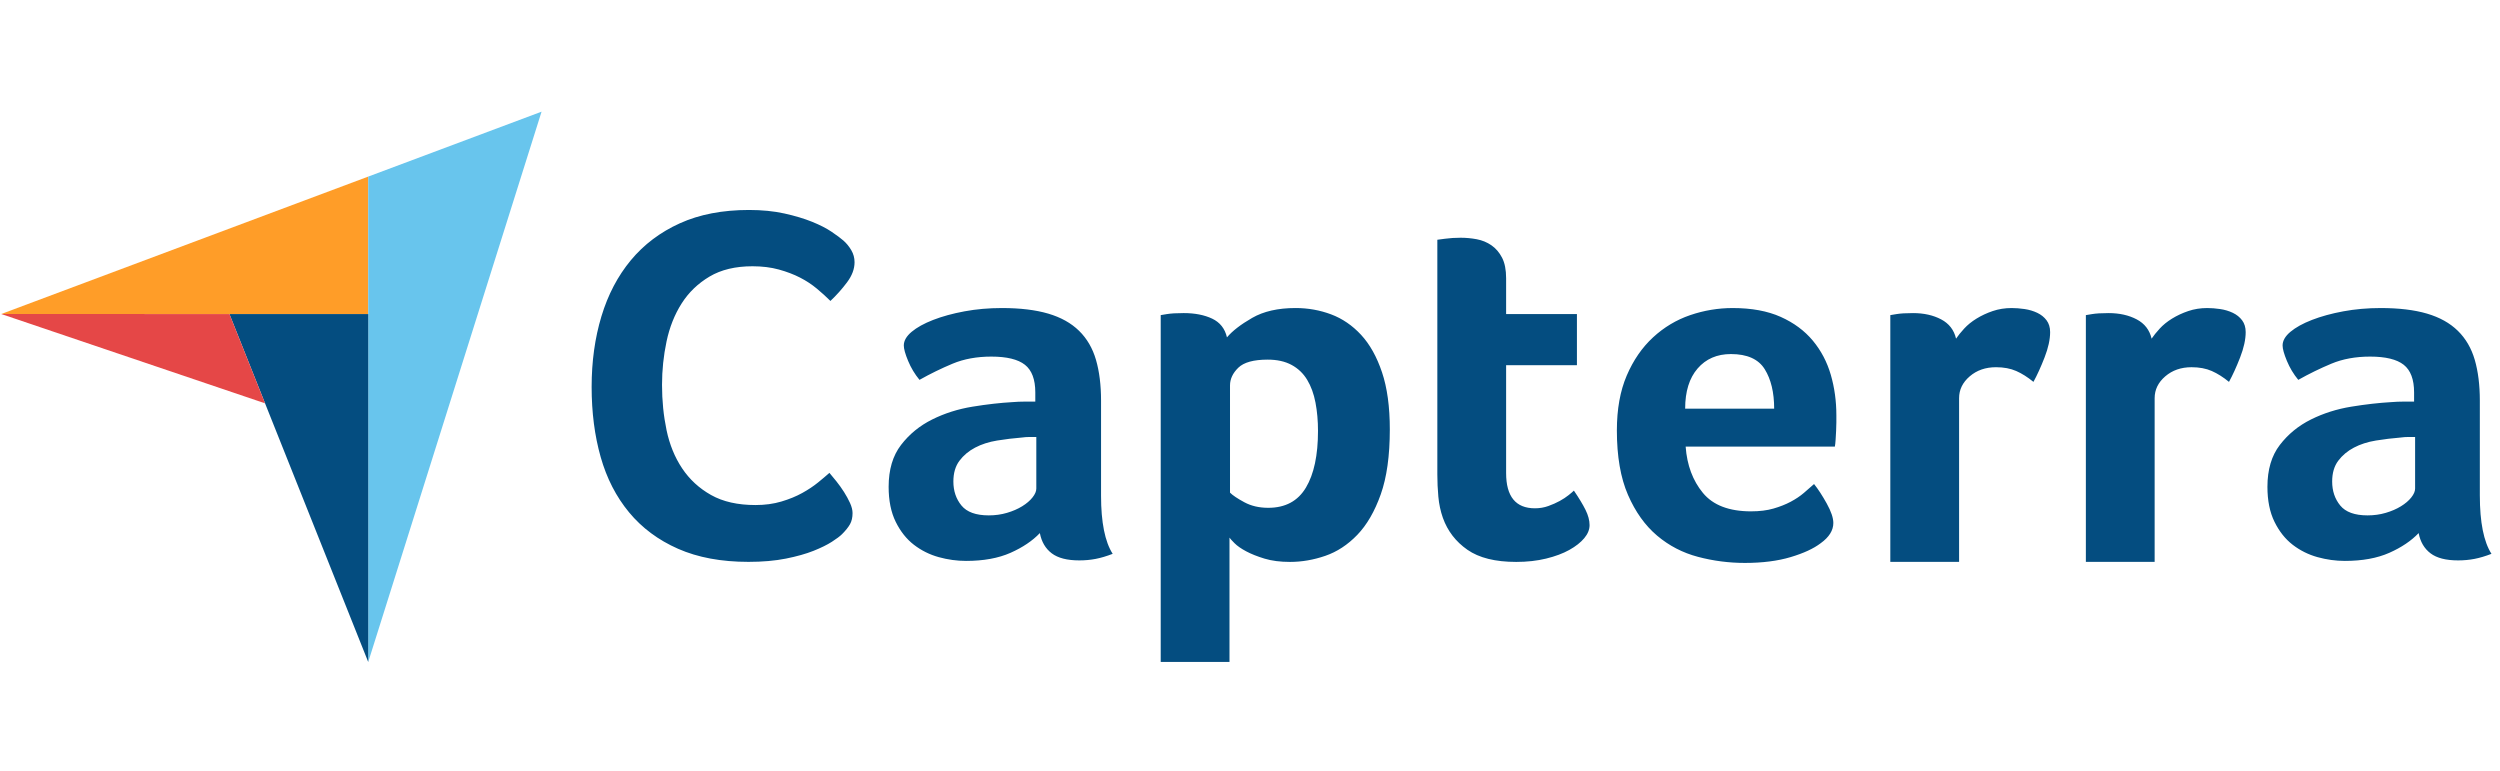 <?xml version="1.0" encoding="UTF-8"?> <svg xmlns="http://www.w3.org/2000/svg" id="uuid-8e727c12-9e94-4157-a4cb-1e585d75edc0" width="762" height="235" viewBox="0 0 762 235"><g id="uuid-ed5d1990-bded-4fd2-ad5d-8d3977d81bd6"><path d="M.371,95.71l69.565.014,42.3.007v-41.907L.371,95.71Z" fill="#ff9d28"></path><path d="M112.237,53.824v147.952l52.832-167.74-52.832,19.788Z" fill="#68c5ed"></path><path d="M112.237,95.731l-42.3-.007,42.3,106.052v-106.045Z" fill="#044d80"></path><path d="M.371,95.71l80.413,27.225-10.847-27.212-69.565-.014Z" fill="#e54747"></path><path d="M256.635,162.829c-.613.613-1.635,1.379-3.064,2.298-1.432.92-3.295,1.839-5.593,2.759-2.298.918-5.109,1.708-8.427,2.375-3.321.662-7.125.995-11.415.995-8.275,0-15.426-1.329-21.452-3.983-6.029-2.654-11.008-6.36-14.94-11.109-3.933-4.75-6.818-10.367-8.657-16.855-1.839-6.486-2.758-13.61-2.758-21.375s.996-14.939,2.988-21.528c1.992-6.589,4.979-12.282,8.963-17.085,3.984-4.8,8.964-8.554,14.94-11.262,5.976-2.705,12.998-4.06,21.068-4.06,3.984,0,7.585.359,10.803,1.072,3.218.715,6.026,1.559,8.428,2.528,2.399.972,4.391,1.992,5.976,3.064,1.582,1.072,2.783,1.968,3.601,2.681.919.819,1.71,1.789,2.375,2.911.663,1.125.996,2.351.996,3.678,0,2.045-.766,4.087-2.298,6.129-1.532,2.045-3.218,3.934-5.057,5.669-1.226-1.226-2.604-2.475-4.136-3.754-1.532-1.277-3.244-2.399-5.133-3.371-1.891-.97-4.037-1.786-6.436-2.452-2.401-.663-5.082-.996-8.044-.996-5.21,0-9.576,1.049-13.101,3.141-3.524,2.095-6.359,4.827-8.504,8.198s-3.677,7.228-4.597,11.568c-.919,4.343-1.379,8.76-1.379,13.254,0,4.802.46,9.399,1.379,13.789.919,4.393,2.502,8.275,4.75,11.645,2.245,3.371,5.183,6.079,8.81,8.12,3.624,2.045,8.145,3.065,13.56,3.065,2.858,0,5.49-.357,7.891-1.072,2.399-.714,4.52-1.583,6.359-2.607,1.839-1.019,3.448-2.091,4.827-3.216,1.379-1.124,2.528-2.093,3.448-2.912.613.716,1.326,1.585,2.145,2.606.823,1.031,1.59,2.105,2.298,3.218.714,1.125,1.327,2.248,1.839,3.37.51,1.126.766,2.146.766,3.064,0,1.33-.256,2.453-.766,3.372-.513.92-1.329,1.942-2.452,3.065h0ZM335.599,151.078c0,8.119,1.18,14.028,3.545,17.728-1.849.718-3.571,1.232-5.164,1.541-1.594.309-3.263.462-5.01.462-3.699,0-6.5-.719-8.4-2.158-1.903-1.437-3.11-3.493-3.622-6.166-2.262,2.366-5.242,4.369-8.941,6.014-3.7,1.641-8.223,2.466-13.565,2.466-2.775,0-5.549-.385-8.324-1.151-2.775-.772-5.294-2.025-7.554-3.764-2.262-1.743-4.111-4.074-5.549-6.994-1.44-2.92-2.158-6.479-2.158-10.678,0-5.224,1.258-9.477,3.777-12.754,2.518-3.28,5.677-5.865,9.481-7.761,3.801-1.894,7.912-3.197,12.332-3.916,4.417-.718,8.478-1.177,12.177-1.385,1.234-.101,2.44-.154,3.623-.154h3.314v-2.806c0-3.95-1.055-6.756-3.16-8.418-2.108-1.662-5.525-2.495-10.251-2.495-4.42,0-8.351.72-11.792,2.158-3.444,1.44-6.809,3.083-10.097,4.933-1.44-1.747-2.597-3.673-3.469-5.781-.874-2.105-1.31-3.673-1.31-4.702,0-1.438.795-2.825,2.389-4.162,1.592-1.334,3.777-2.543,6.551-3.622,2.775-1.079,5.959-1.951,9.558-2.62,3.596-.667,7.399-1.002,11.407-1.002,5.549,0,10.251.566,14.104,1.696,3.854,1.132,6.988,2.878,9.403,5.241,2.413,2.366,4.135,5.319,5.164,8.864,1.026,3.546,1.542,7.684,1.542,12.409v28.979h-.001ZM315.867,133.197h-2.157c-.721,0-1.441.053-2.158.155-2.571.207-5.114.515-7.63.924-2.519.412-4.755,1.132-6.705,2.159-1.954,1.028-3.546,2.365-4.779,4.007-1.234,1.645-1.85,3.753-1.85,6.321,0,2.878.821,5.317,2.466,7.321,1.643,2.004,4.417,3.006,8.324,3.006,1.951,0,3.801-.255,5.55-.772,1.746-.511,3.287-1.18,4.624-2.002,1.334-.822,2.389-1.721,3.16-2.699.77-.975,1.156-1.874,1.156-2.697v-15.724h-.001ZM373.979,102.83c1.638-1.951,4.201-3.931,7.683-5.935,3.483-2.004,7.888-3.006,13.216-3.006,3.792,0,7.402.643,10.835,1.927,3.429,1.286,6.478,3.368,9.142,6.243,2.664,2.878,4.79,6.681,6.379,11.407,1.588,4.728,2.382,10.536,2.382,17.419,0,8.015-.923,14.62-2.767,19.808-1.845,5.191-4.225,9.302-7.144,12.333-2.92,3.032-6.174,5.164-9.758,6.397-3.586,1.233-7.173,1.851-10.757,1.851-2.971,0-5.559-.335-7.76-1.002-2.204-.669-4.073-1.412-5.61-2.236-1.537-.821-2.714-1.642-3.533-2.466-.819-.821-1.332-1.388-1.537-1.697v37.893h-20.965v-105.718c.516-.101,1.137-.204,1.864-.308.622-.101,1.347-.179,2.175-.232.828-.05,1.812-.077,2.95-.077,3.416,0,6.315.566,8.697,1.696,2.381,1.132,3.885,3.032,4.506,5.703h0ZM401.726,131.347c0-3.083-.256-5.958-.766-8.632-.51-2.671-1.353-4.984-2.529-6.936-1.175-1.951-2.761-3.469-4.752-4.548-1.995-1.079-4.42-1.617-7.279-1.617-4.291,0-7.28.823-8.967,2.466-1.685,1.645-2.528,3.445-2.528,5.396v32.68c.816.823,2.27,1.798,4.366,2.929,2.096,1.132,4.521,1.695,7.281,1.695,5.212,0,9.044-2.053,11.496-6.165,2.453-4.11,3.678-9.866,3.678-17.266ZM439.796,157.861c-.721-2.054-1.183-4.214-1.387-6.475-.207-2.26-.308-4.52-.308-6.784v-71.524c.718-.101,1.489-.204,2.312-.308.717-.101,1.488-.177,2.312-.231.822-.05,1.643-.077,2.466-.077,1.643,0,3.289.154,4.934.462,1.642.309,3.133.925,4.471,1.849,1.334.925,2.413,2.185,3.236,3.777.822,1.594,1.233,3.676,1.233,6.243v10.944h21.582v15.57h-21.582v32.872c0,7.168,2.929,10.752,8.787,10.752,1.438,0,2.798-.23,4.085-.694,1.284-.462,2.44-.975,3.469-1.541,1.027-.565,1.927-1.156,2.698-1.773s1.31-1.079,1.618-1.387c1.542,2.262,2.722,4.22,3.546,5.873.821,1.655,1.233,3.207,1.233,4.658,0,1.35-.538,2.673-1.619,3.969s-2.597,2.491-4.548,3.579c-1.952,1.088-4.315,1.97-7.09,2.645-2.774.675-5.807,1.012-9.095,1.012-6.373,0-11.331-1.234-14.876-3.7-3.545-2.468-6.038-5.705-7.475-9.712h0ZM533.741,155.857c2.577,0,4.846-.281,6.807-.848,1.958-.563,3.711-1.257,5.258-2.079,1.546-.821,2.888-1.721,4.023-2.698,1.134-.976,2.164-1.875,3.095-2.699,1.236,1.541,2.524,3.521,3.866,5.934,1.34,2.417,2.011,4.394,2.011,5.935,0,2.262-1.286,4.317-3.853,6.167-2.158,1.645-5.218,3.058-9.172,4.238-3.958,1.181-8.609,1.773-13.95,1.773-4.833,0-9.585-.616-14.259-1.849-4.677-1.232-8.84-3.391-12.486-6.475-3.65-3.082-6.604-7.217-8.865-12.408-2.261-5.189-3.391-11.739-3.391-19.654,0-6.475,1.002-12.047,3.005-16.725,2.005-4.675,4.676-8.555,8.018-11.638,3.337-3.083,7.114-5.342,11.329-6.783,4.213-1.437,8.53-2.158,12.949-2.158,5.754,0,10.635.901,14.643,2.698,4.009,1.799,7.269,4.215,9.789,7.245,2.516,3.032,4.34,6.5,5.472,10.405,1.129,3.906,1.696,8.015,1.696,12.332v2.158c0,.824-.026,1.696-.077,2.62-.052.926-.103,1.826-.153,2.698-.053.875-.131,1.568-.231,2.082h-45.475c.412,5.652,2.165,10.353,5.258,14.105,3.091,3.752,7.99,5.625,14.693,5.625h0ZM540.765,124.565c0-4.933-.957-8.94-2.869-12.023-1.912-3.083-5.35-4.625-10.309-4.625-4.24,0-7.624,1.465-10.155,4.394-2.534,2.929-3.797,7.014-3.797,12.254h27.13v.001ZM596.208,103.22c.616-.917,1.437-1.936,2.466-3.059,1.026-1.122,2.286-2.141,3.777-3.058,1.489-.917,3.133-1.684,4.933-2.295,1.796-.612,3.724-.917,5.781-.917,1.232,0,2.543.103,3.93.306,1.387.205,2.671.588,3.853,1.147,1.181.561,2.133,1.325,2.853,2.293.718.969,1.079,2.166,1.079,3.591,0,2.242-.567,4.817-1.696,7.724-1.132,2.91-2.261,5.391-3.391,7.445-1.749-1.438-3.496-2.543-5.242-3.314-1.748-.77-3.804-1.156-6.166-1.156-3.186,0-5.857.928-8.014,2.782-2.16,1.855-3.238,4.071-3.238,6.647v49.901h-20.963v-75.209c.512-.101,1.129-.204,1.849-.308.617-.101,1.335-.179,2.158-.232.822-.05,1.797-.077,2.929-.077,3.288,0,6.139.638,8.555,1.91,2.413,1.271,3.931,3.232,4.548,5.878h0ZM655.812,103.22c.617-.917,1.438-1.936,2.466-3.059,1.026-1.122,2.286-2.141,3.777-3.058,1.489-.917,3.133-1.684,4.933-2.295,1.797-.612,3.724-.917,5.781-.917,1.232,0,2.543.103,3.93.306,1.387.205,2.671.588,3.854,1.147,1.181.561,2.131,1.325,2.853,2.293.717.969,1.079,2.166,1.079,3.591,0,2.242-.567,4.817-1.696,7.724-1.133,2.91-2.262,5.391-3.392,7.445-1.748-1.438-3.496-2.543-5.241-3.314-1.748-.77-3.803-1.156-6.165-1.156-3.186,0-5.858.928-8.016,2.782-2.158,1.855-3.237,4.071-3.237,6.647v49.901h-20.964v-75.209c.513-.101,1.129-.204,1.85-.308.617-.101,1.335-.179,2.158-.232.821-.05,1.796-.077,2.928-.077,3.289,0,6.14.638,8.555,1.91,2.413,1.271,3.93,3.232,4.548,5.878h0ZM755.855,151.078c0,8.119,1.181,14.028,3.546,17.728-1.85.718-3.572,1.232-5.164,1.541-1.594.309-3.264.462-5.01.462-3.701,0-6.501-.719-8.401-2.158-1.903-1.437-3.11-3.493-3.623-6.166-2.261,2.366-5.241,4.369-8.94,6.014-3.699,1.641-8.223,2.466-13.565,2.466-2.775,0-5.549-.385-8.325-1.151-2.774-.772-5.294-2.025-7.553-3.764-2.262-1.743-4.111-4.074-5.55-6.994-1.44-2.92-2.157-6.479-2.157-10.678,0-5.224,1.256-9.477,3.777-12.754,2.516-3.28,5.677-5.865,9.48-7.761,3.8-1.894,7.911-3.197,12.332-3.916,4.416-.718,8.478-1.177,12.177-1.385,1.234-.101,2.44-.154,3.623-.154h3.313v-2.806c0-3.95-1.056-6.756-3.161-8.418-2.108-1.662-5.525-2.495-10.251-2.495-4.419,0-8.35.72-11.792,2.158-3.444,1.44-6.809,3.083-10.097,4.933-1.439-1.747-2.597-3.673-3.469-5.781-.873-2.105-1.31-3.673-1.31-4.702,0-1.438.794-2.825,2.389-4.162,1.592-1.334,3.777-2.543,6.551-3.622,2.775-1.079,5.959-1.951,9.557-2.62,3.597-.667,7.4-1.002,11.407-1.002,5.549,0,10.251.566,14.105,1.696,3.853,1.132,6.987,2.878,9.402,5.241,2.413,2.366,4.135,5.319,5.165,8.864,1.025,3.546,1.541,7.684,1.541,12.409v28.979h0ZM736.123,133.197h-2.158c-.721,0-1.44.053-2.158.155-2.57.207-5.114.515-7.631.924-2.519.412-4.754,1.132-6.705,2.159-1.953,1.028-3.546,2.365-4.779,4.007-1.233,1.645-1.85,3.753-1.85,6.321,0,2.878.822,5.317,2.466,7.321,1.643,2.004,4.418,3.006,8.324,3.006,1.951,0,3.801-.255,5.55-.772,1.747-.511,3.287-1.18,4.624-2.002,1.333-.822,2.39-1.721,3.16-2.699.771-.975,1.156-1.874,1.156-2.697v-15.724h-.001Z" fill="#044d80"></path><rect width="762" height="235" fill="none"></rect></g></svg> 